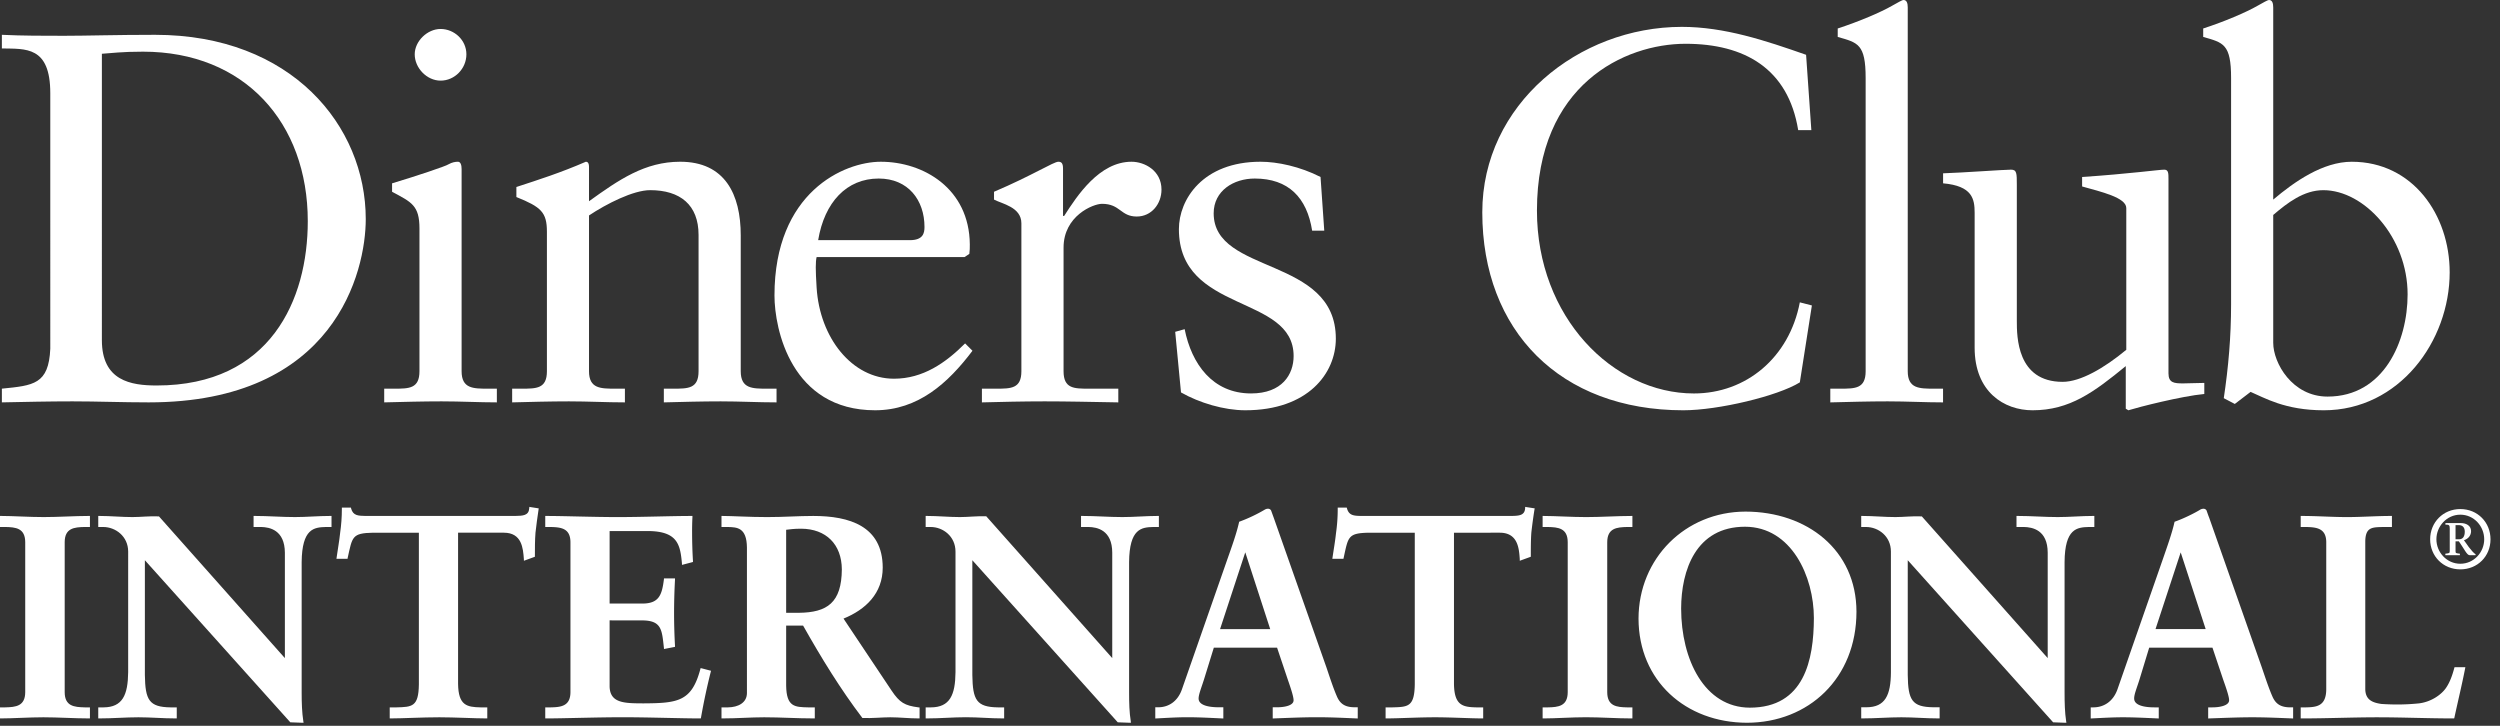 <svg style="color:white" xmlns="http://www.w3.org/2000/svg" class="icon icon-logo-dinersclub icon-footer-sure" viewBox="0 0 186 54"><rect x="0" y="0" width="186" height="54" fill="#333333" stroke="none"/><path fill="currentColor" d="M0 0c0-3.02 2.158-3.368 4.074-3.368 8.468 0 11.245 6.384 11.245 12.222 0 7.324-4.701 12.614-12.262 12.614-1.608 0-2.349-.113-3.057-.156Zm-3.839 18.376c0 3.524-1.842 3.292-3.602 3.332v1.014c1.526-.073 3.093-.073 4.624-.073 1.643 0 3.876.073 6.779.073 10.143 0 15.67-6.773 15.67-13.712 0-3.88-2.271-13.635-16.143-13.635-1.994 0-3.84.076-5.678.076-1.766 0-3.492-.04-5.252-.076v1.021c2.345.236 3.486.312 3.602 2.975Z" clip-path="url(#clippath0)" transform="matrix(1 0 0 -1 7.58 25.312)"/><path fill="currentColor" d="M0 0c-1.022 0-1.924.941-1.924 1.958 0 .981.942 1.886 1.924 1.886 1.016 0 1.921-.824 1.921-1.886C1.921.901 1.056 0 0 0m-4.194-22.918h.743c1.098 0 1.88 0 1.88 1.297v10.613c0 1.726-.585 1.961-2.038 2.739v.628c1.843.553 4.037 1.29 4.194 1.414.276.153.507.192.707.192.192 0 .272-.232.272-.544v-15.042c0-1.297.865-1.297 1.958-1.297h.665v-1.02c-1.331 0-2.703.076-4.112.076s-2.819-.04-4.269-.076Z" clip-path="url(#clippath0)" transform="matrix(1 0 0 -1 32.779 5.999)"/><path fill="currentColor" d="M0 0c0 1.446-.43 1.839-2.271 2.58v.748c1.683.549 3.289 1.062 5.17 1.879.119 0 .233-.077.233-.386V2.268C5.37 3.877 7.29 5.207 9.915 5.207c3.332 0 4.506-2.427 4.506-5.482V-10.38c0-1.297.864-1.297 1.958-1.297h.706v-1.02c-1.375 0-2.744.076-4.15.076-1.414 0-2.824-.04-4.235-.076v1.02h.707c1.097 0 1.876 0 1.876 1.297V-.239c0 2.238-1.368 3.331-3.602 3.331-1.255 0-3.25-1.017-4.549-1.882v-11.59c0-1.297.869-1.297 1.966-1.297h.705v-1.02c-1.372 0-2.747.076-4.16.076-1.407 0-2.82-.04-4.229-.076v1.02h.71c1.096 0 1.876 0 1.876 1.297Z" clip-path="url(#clippath0)" transform="matrix(1 0 0 -1 40.69 17.24)"/><path fill="currentColor" d="M0 0c.976 0 1.09.509 1.09.978 0 2.001-1.213 3.607-3.407 3.607-2.388 0-4.034-1.763-4.504-4.585Zm-6.936-1.258c-.083-.351-.083-.936 0-2.27.229-3.724 2.624-6.78 5.755-6.78 2.157 0 3.846 1.177 5.292 2.627l.549-.548C2.855-10.62.625-12.656-2.587-12.656c-6.232 0-7.484 6.033-7.484 8.54 0 7.679 5.17 9.95 7.91 9.95 3.175 0 6.588-1.994 6.623-6.146 0-.241 0-.473-.035-.709l-.358-.237Z" clip-path="url(#clippath0)" transform="matrix(1 0 0 -1 67.692 17.868)"/><path fill="currentColor" d="M0 0h1.063c1.095 0 1.874 0 1.874 1.297v11.005c0 1.214-1.447 1.45-2.036 1.765v.582c2.86 1.217 4.431 2.234 4.786 2.234.23 0 .348-.112.348-.508v-3.524h.084c.976 1.526 2.623 4.032 5.012 4.032.978 0 2.23-.66 2.23-2.074 0-1.057-.739-2.002-1.84-2.002-1.216 0-1.216.945-2.586.945-.665 0-2.86-.901-2.86-3.256V1.297C6.075 0 6.856 0 7.955 0h2.193v-1.021c-2.155.037-3.796.077-5.482.077-1.608 0-3.252-.04-4.666-.077Z" clip-path="url(#clippath0)" transform="matrix(1 0 0 -1 73.054 28.917)"/><path fill="currentColor" d="M0 0c.514-2.584 2.08-4.781 4.94-4.781 2.31 0 3.167 1.413 3.167 2.782 0 4.622-8.535 3.14-8.535 9.443 0 2.198 1.767 5.014 6.075 5.014 1.252 0 2.936-.353 4.463-1.134l.277-3.996h-.901c-.39 2.467-1.764 3.88-4.273 3.88-1.567 0-3.054-.905-3.054-2.587 0-4.589 9.089-3.176 9.089-9.326 0-2.583-2.076-5.328-6.738-5.328-1.572 0-3.411.547-4.782 1.328L-.703-.196Z" clip-path="url(#clippath0)" transform="matrix(1 0 0 -1 88.138 24.491)"/><path fill="currentColor" d="M0 0h-.979c-.743 4.582-3.997 6.423-8.38 6.423-4.511 0-11.056-3.015-11.056-12.414 0-7.921 5.651-13.602 11.679-13.602 3.879 0 7.093 2.663 7.879 6.779l.897-.232-.897-5.723c-1.646-1.021-6.079-2.076-8.665-2.076-9.167 0-14.96 5.916-14.96 14.73 0 8.033 7.165 13.796 14.847 13.796 3.175 0 6.227-1.021 9.244-2.078Z" clip-path="url(#clippath0)" transform="matrix(1 0 0 -1 134.764 9.68)"/><path fill="currentColor" d="M0 0h.748C1.845 0 2.63 0 2.63 1.297v21.814c0 2.55-.589 2.63-2.078 3.059v.628c1.566.509 3.212 1.21 4.036 1.686.429.233.745.433.861.433.238 0 .313-.236.313-.553V1.297C5.762 0 6.626 0 7.724 0h.665v-1.021c-1.327 0-2.702.077-4.117.077-1.406 0-2.816-.04-4.272-.077Z" clip-path="url(#clippath0)" transform="matrix(1 0 0 -1 136.174 28.917)"/><path fill="currentColor" d="M0 0c0-.709.427-.745 1.096-.745.468 0 1.06.036 1.569.036v-.824c-1.689-.156-4.899-.978-5.649-1.212l-.194.116v3.17c-2.346-1.918-4.156-3.286-6.938-3.286-2.115 0-4.306 1.368-4.306 4.656v10.034c0 1.022-.158 2.002-2.347 2.195v.745c1.414.044 4.538.272 5.052.272.434 0 .434-.272.434-1.134V3.916c0-1.173 0-4.545 3.408-4.545 1.328 0 3.092 1.021 4.736 2.384v10.547c0 .781-1.881 1.21-3.287 1.605v.705c3.525.237 5.723.545 6.112.545.314 0 .314-.272.314-.705Z" clip-path="url(#clippath0)" transform="matrix(1 0 0 -1 161.335 27.78)"/><path fill="currentColor" d="M0 0c0-1.49 1.41-3.997 4.041-3.997 4.193 0 5.957 4.117 5.957 7.604 0 4.23-3.217 7.753-6.27 7.753-1.457 0-2.668-.94-3.728-1.844Zm0 10.659c1.568 1.326 3.687 2.816 5.841 2.816 4.545 0 7.287-3.959 7.287-8.225 0-5.13-3.759-10.266-9.369-10.266-2.898 0-4.422.94-5.443 1.369l-1.175-.898-.82.429c.346 2.31.544 4.589.544 6.975v16.844c0 2.55-.586 2.63-2.075 3.059v.628c1.571.509 3.212 1.21 4.036 1.686.428.233.743.432.865.432.235 0 .309-.236.309-.552Z" clip-path="url(#clippath0)" transform="matrix(1 0 0 -1 169.128 25.509)"/><path fill="currentColor" d="M0 0h.298c.764 0 1.578.102 1.578 1.213v11.169c0 1.111-.814 1.213-1.578 1.213H0v.647c.834 0 2.109-.088 3.157-.088 1.067 0 2.343.088 3.344.088v-.647h-.298c-.766 0-1.578-.102-1.578-1.213V1.213C4.625.102 5.437 0 6.203 0h.298v-.644c-1.022 0-2.303.084-3.367.084C2.087-.56.834-.644 0-.644Z" clip-path="url(#clippath0)" transform="matrix(1 0 0 -1 .095 52.716)"/><path fill="currentColor" d="M0 0v.454h-.205c-.761 0-1.669.135-1.673 1.312v11.169c.004 1.176.912 1.307 1.673 1.307H0v.454c-.984 0-2.22-.083-3.253-.083-1.012 0-2.238.08-3.064.083v-.454h.205c.758 0 1.669-.131 1.669-1.307V1.766c0-1.177-.911-1.312-1.669-1.312h-.205V0c.826.012 2.03.088 3.041.088C-2.237.088-1.002.008 0 0m.091-.182c-1.029 0-2.307.084-3.367.084-1.043 0-2.297-.084-3.134-.084h-.095V.64h.393c.772.018 1.478.084 1.484 1.126v11.169c-.006 1.043-.712 1.111-1.484 1.126h-.393v.821h.095c.837 0 2.112-.084 3.157-.084 1.061 0 2.336.084 3.344.084h.095v-.821h-.391c-.775-.015-1.484-.083-1.487-1.126V1.766C-1.689.724-.98.658-.205.64h.391v-.822Z" clip-path="url(#clippath0)" transform="matrix(1 0 0 -1 6.505 53.268)"/><path fill="currentColor" d="m0 0 .042.044v7.993c0 1.747-1.216 2.001-1.858 2.001h-.467v.648c1.001 0 1.985-.088 2.984-.088.872 0 1.751.088 2.619.088v-.648h-.315c-.898 0-1.901-.167-1.901-2.702v-9.705c0-.744.026-1.489.127-2.151H.422L-10.555 7.717v-8.781c0-1.861.359-2.493 2-2.493h.363V-4.2c-.916 0-1.831.084-2.751.084-.952 0-1.937-.084-2.896-.084v.643h.298c1.472 0 1.92.995 1.92 2.703v8.978c0 1.195-.986 1.914-1.942 1.914h-.276v.648c.807 0 1.641-.088 2.449-.088.639 0 1.261.088 1.9.088Z" clip-path="url(#clippath0)" transform="matrix(1 0 0 -1 21.245 49.16)"/><path fill="currentColor" d="M0 0v.007l-.019.014Zm.051-.044.067.062Zm.422-4.425h.708c-.098.639-.113 1.352-.113 2.056v9.705c0 2.558 1.069 2.797 1.988 2.797h.226v.454c-.844-.003-1.683-.083-2.53-.083-.976 0-1.926.08-2.892.083v-.454h.374c.658 0 1.948-.29 1.948-2.096L.156-.065.11-.105l-.07-.07-9.479 10.718c-.636 0-1.253-.083-1.9-.083-.781 0-1.584.08-2.354.083l-.004-.454h.185c1.003 0 2.032-.763 2.032-2.009V-.897c0-1.708-.477-2.794-2.01-2.802l-.203.008v-.462c.921.011 1.871.088 2.8.088.894 0 1.779-.077 2.659-.088v.454h-.27c-1.678.008-2.094.734-2.094 2.591v9.021Zm.809-.189-.877.033-10.821 12.059v-8.542c.028-1.857.309-2.384 1.912-2.406h.46v-.821h-.098c-.921 0-1.838.084-2.751.084-.951 0-1.928-.084-2.899-.084h-.093v.821h.395c1.41.011 1.813.916 1.831 2.617V8.08c-.003 1.134-.938 1.823-1.853 1.827h-.373v.822h.093c.817 0 1.648-.084 2.453-.084.632 0 1.249.084 1.971.051L0 .152v7.841c-.011 1.696-1.141 1.9-1.766 1.914h-.563v.822h.097c1.003 0 1.989-.084 2.984-.084.865 0 1.74.084 2.619.084h.099v-.822h-.414c-.883-.025-1.783-.105-1.808-2.615v-9.705c0-.741.022-1.485.125-2.136l.019-.109Z" clip-path="url(#clippath0)" transform="matrix(1 0 0 -1 21.195 49.115)"/><path fill="currentColor" d="M0 0c-1.601 0-1.657-.385-1.98-1.94h-.64c.088.595.191 1.192.258 1.813.084.596.128 1.195.128 1.809h.511c.171-.639.703-.614 1.282-.614h10.999c.574 0 1.108.018 1.151.658l.507-.087c-.078-.571-.165-1.149-.231-1.726-.043-.574-.043-1.152-.043-1.726l-.637-.24C11.263-1.261 11.153 0 9.726 0H6.23v-11.343c0-1.645.749-1.831 1.77-1.831h.403v-.643c-.83 0-2.325.084-3.473.084-1.279 0-2.774-.084-3.608-.084v.643h.407c1.177 0 1.769.102 1.769 1.783V0Z" clip-path="url(#clippath0)" transform="matrix(1 0 0 -1 27.76 39.542)"/><path fill="currentColor" d="M0 0c-.842 0-2.333.084-3.478.084C-4.756.084-6.244 0-7.085 0h-.087v.821h.494c1.177.03 1.65.044 1.675 1.697v11.299h-3.404v.182h3.591V2.518c0-1.707-.689-1.882-1.862-1.882h-.312v-.45c.843.007 2.273.084 3.512.084C-2.365.27-.941.193-.099.186v.45h-.308c-1.032 0-1.866.251-1.866 1.929v11.434h3.591c1.432-.004 1.62-1.217 1.664-2.009l.465.17c0 .553.004 1.112.038 1.676.061.545.14 1.09.22 1.635l-.323.053c-.106-.617-.701-.653-1.236-.646H-8.96c-.503 0-1.048.025-1.239.618h-.354c0-.589-.044-1.159-.126-1.729-.061-.585-.157-1.149-.235-1.708h.454c.283 1.482.463 1.965 2.053 1.94v-.182c-1.575-.033-1.541-.294-1.892-1.871l-.011-.073h-.825l.015.109c.082.596.194 1.192.259 1.814.085.592.129 1.183.129 1.794v.095h.675l.014-.07c.146-.537.538-.541 1.083-.552H2.146c.593.011 1.027.022 1.063.578l.008.098.096-.018.599-.094-.011-.091c-.083-.574-.167-1.148-.228-1.719-.044-.57-.044-1.148-.044-1.722v-.066l-.062-.025-.755-.275-.004.126c-.058.799-.144 1.962-1.49 1.962h-3.404V2.565C-2.064.956-1.425.843-.407.821h.494V0Z" clip-path="url(#clippath0)" transform="matrix(1 0 0 -1 36.167 53.45)"/><path fill="currentColor" d="M0 0h.298c.766 0 1.575.102 1.575 1.213v11.169c0 1.111-.809 1.213-1.575 1.213H0v.647c1.295 0 3.521-.088 5.306-.088 1.793 0 4.007.088 5.454.088-.035-.92-.015-2.329.049-3.266l-.646-.171c-.1 1.384-.357 2.492-2.596 2.492H4.61v-5.58h2.529c1.283 0 1.562.719 1.685 1.871h.637c-.04-.832-.063-1.66-.063-2.492 0-.815.023-1.621.063-2.431l-.637-.127c-.123 1.278-.188 2.11-1.664 2.11H4.61V1.682C4.61.294 5.842.294 7.204.294c2.562 0 3.688.171 4.327 2.602l.596-.15a49 49 0 0 1-.723-3.39c-1.362 0-3.816.084-5.737.084C3.749-.56 1.213-.644 0-.644Z" clip-path="url(#clippath0)" transform="matrix(1 0 0 -1 40.661 52.716)"/><path fill="currentColor" d="M0 0c.184 1.075.427 2.154.692 3.227l-.423.105C-.369.944-1.604.734-4.122.752c-1.346 0-2.689 0-2.695 1.478v5.058h2.651c1.49.019 1.639-.883 1.744-2.097l.462.095a49 49 0 0 0-.061 2.359c0 .798.023 1.598.061 2.405h-.462c-.118-1.116-.463-1.894-1.765-1.879h-2.63v5.773h3.058c2.217.011 2.587-1.133 2.678-2.47l.462.123a36 36 0 0 0-.059 2.082c0 .371.008.712.019 1.013-1.45-.003-3.611-.083-5.362-.083s-3.911.08-5.214.083v-.454h.207c.758 0 1.667-.131 1.671-1.307V1.762C-9.361.585-10.27.458-11.028.45h-.207V0c1.238.004 3.705.084 5.576.084C-3.776.084-1.379.004 0 0m.078-.186c-1.37 0-3.82.088-5.737.088s-4.45-.088-5.667-.088h-.095v.822h.393c.769.014 1.474.084 1.482 1.126v11.169c-.008 1.039-.713 1.108-1.482 1.126h-.393v.821h.095c1.299 0 3.52-.084 5.305-.084 1.791 0 4.004.084 5.455.084h.095v-.095a21 21 0 0 1-.025-1.104c0-.734.025-1.54.065-2.148v-.076l-.069-.021-.748-.197-.004.113c-.127 1.38-.309 2.387-2.507 2.405h-2.874V8.36h2.446c1.231.007 1.446.639 1.593 1.787l.007.084h.819v-.094a47 47 0 0 1-.069-2.492q.001-1.211.069-2.431v-.073l-.076-.018-.743-.145-.007.097c-.147 1.301-.154 2.013-1.572 2.031l-2.467.004V2.23C-6.629.934-5.514.941-4.122.934-1.553.948-.527 1.075.114 3.47l.022.087.091-.018.683-.179-.02-.087A48 48 0 0 1 .169-.109L.154-.186Z" clip-path="url(#clippath0)" transform="matrix(1 0 0 -1 51.988 53.265)"/><path fill="currentColor" d="M0 0h1.04c2.135 0 3.283.807 3.283 3.325 0 1.893-1.216 3.113-3.114 3.113-.643 0-.915-.069-1.209-.086Zm-2.729 4.945c0 1.559-.854 1.617-1.515 1.617h-.389v.647c.683 0 2.006-.088 3.31-.088 1.273 0 2.3.088 3.433.088 2.68 0 5.069-.727 5.069-3.757 0-1.919-1.276-3.089-2.959-3.757l3.645-5.45c.596-.904 1.018-1.155 2.066-1.278v-.644c-.703 0-1.384.084-2.087.084-.665 0-1.347-.084-2.006-.084-1.641 2.152-3.05 4.454-4.436 6.91H0v-4.562c0-1.647.765-1.704 1.743-1.704h.389v-.644c-1.221 0-2.456.084-3.671.084-1.023 0-2.024-.084-3.094-.084v.644h.389c.785 0 1.515.355 1.515 1.147Z" clip-path="url(#clippath0)" transform="matrix(1 0 0 -1 58.399 45.683)"/><path fill="currentColor" d="M0 0c2.109.022 3.176.753 3.194 3.23-.011 1.861-1.17 3.016-3.025 3.027-.577 0-.846-.051-1.118-.08V0Zm-1.044-.182h-.093v6.53l.082.006c.29.026.577.081 1.224.081 1.94 0 3.205-1.261 3.208-3.205C3.37.687 2.149-.182 0-.182Zm0-.585H.413l.025-.046c1.388-2.453 2.791-4.752 4.36-6.864.652 0 1.337.088 1.998.088.682 0 1.341-.073 2.002-.084v.469c-1.001.12-1.468.422-2.049 1.305L3.036-.349l.109.044C4.812.353 6.046 1.49 6.05 3.364 6.046 6.318 3.746 7.009 1.07 7.02c-1.126 0-2.154-.083-3.433-.083-1.257 0-2.52.08-3.215.083v-.455h.294c.661 0 1.6-.108 1.6-1.711V-5.977c0-.857-.797-1.246-1.6-1.246h-.294v-.45c1.026.004 1.994.084 2.995.084 1.195 0 2.396-.08 3.577-.084v.45H.703c-.972 0-1.84.12-1.84 1.803v4.653Zm9.935-7.091c-.714 0-1.392.084-2.095.084-.647 0-1.331-.084-2.074-.051C3.091-5.679 1.688-3.39.31-.951H-.949V-5.42c.021-1.606.666-1.592 1.652-1.617h.479v-.821h-.097c-1.221 0-2.46.084-3.668.084-1.019 0-2.017-.084-3.09-.084h-.087v.821h.476c.766.008 1.41.342 1.417 1.06V4.854c-.015 1.512-.756 1.508-1.417 1.53h-.476v.821h.087c.694 0 2.009-.084 3.31-.084 1.27 0 2.297.084 3.433.084 2.684 0 5.159-.748 5.166-3.841 0-1.925-1.274-3.128-2.917-3.796l3.58-5.362c.597-.887.965-1.108 2.002-1.243l.078-.007v-.814Z" clip-path="url(#clippath0)" transform="matrix(1 0 0 -1 59.439 45.592)"/><path fill="currentColor" d="m0 0 .04.044v7.993c0 1.747-1.213 2.001-1.851 2.001h-.47v.648c1.006 0 1.98-.088 2.986-.088.876 0 1.748.088 2.625.088v-.648h-.318c-.897 0-1.9-.167-1.9-2.702v-9.705c0-.744.018-1.489.123-2.151H.429l-10.98 12.237v-8.781c0-1.861.363-2.493 2.006-2.493h.363V-4.2c-.919 0-1.838.084-2.754.084-.959 0-1.94-.084-2.897-.084v.643h.292c1.476 0 1.922.995 1.922 2.703v8.978c0 1.195-.981 1.914-1.938 1.914h-.276v.648c.807 0 1.644-.088 2.45-.088.638 0 1.256.088 1.897.088Z" clip-path="url(#clippath0)" transform="matrix(1 0 0 -1 82.802 49.16)"/><path fill="currentColor" d="M0 0v.007l-.013.014Zm.051-.044L.12.018Zm.428-4.425h.699c-.09.636-.11 1.352-.11 2.056v9.705c0 2.558 1.079 2.793 1.995 2.797h.221v.454c-.839-.003-1.681-.083-2.528-.083-.978 0-1.931.08-2.892.083v-.454h.376c.656-.004 1.949-.29 1.949-2.096L.16-.065l-.04-.04-.069-.074-9.487 10.722c-.633 0-1.254-.083-1.896-.083-.79 0-1.587.08-2.361.083v-.454h.187c1.001-.004 2.029-.759 2.029-2.009V-.894c0-1.711-.483-2.797-2.013-2.805h-.203v-.45c.922.007 1.873.084 2.808.084.89 0 1.777-.077 2.659-.084v.45h-.268c-1.679 0-2.1.73-2.104 2.591v9.021Zm.807-.189-.875.033-10.82 12.059v-8.542c.027-1.861.307-2.384 1.915-2.406h.452v-.821h-.093c-.923 0-1.838.088-2.75.088-.954 0-1.94-.088-2.897-.088h-.1v.821h.392c1.408.008 1.813.916 1.828 2.62V8.08c-.004 1.137-.931 1.823-1.844 1.827h-.376v.822h.1c.81 0 1.647-.084 2.45-.084.629 0 1.245.084 1.959.058L0 .152v7.841c-.002 1.696-1.141 1.903-1.76 1.914h-.563v.822h.093c1.009 0 1.991-.084 2.986-.084.868 0 1.744.084 2.621.084h.093v-.822h-.407c-.879-.021-1.788-.105-1.809-2.615v-9.705c0-.741.017-1.479.125-2.136l.011-.109Z" clip-path="url(#clippath0)" transform="matrix(1 0 0 -1 82.751 49.115)"/><path fill="currentColor" d="M0 0h-.043l-1.983-6.035h3.985Zm-3.109-9.446c-.217-.724-.477-1.283-.477-1.661 0-.643.901-.745 1.603-.745h.236v-.643c-.857.044-1.73.084-2.583.084-.769 0-1.533-.04-2.3-.084v.643h.125c.832 0 1.539.491 1.852 1.384l3.415 9.781c.276.792.665 1.857.788 2.649.683.232 1.537.657 1.942.915.066.021.1.04.169.04.062 0 .106 0 .151-.062.063-.17.125-.363.194-.534l3.92-11.15c.255-.745.511-1.537.787-2.176.258-.597.707-.847 1.409-.847h.126v-.643c-.958.044-1.919.084-2.939.084-1.043 0-2.112-.04-3.196-.084v.643h.235c.486 0 1.318.081 1.318.615 0 .279-.188.853-.43 1.536l-.829 2.474h-4.841Z" clip-path="url(#clippath0)" transform="matrix(1 0 0 -1 92.673 40.864)"/><path fill="currentColor" d="m0 0 .051.015Zm-1.808-5.915h3.732L.068-.2Zm-.255-.186L-.021.12h.115V.029L.072.021l.022.008V.12h.064l2.024-6.221Zm4.359-6.262c1.052.032 2.089.076 3.106.076.993 0 1.918-.044 2.847-.076v.442h-.033c-.728-.007-1.23.284-1.495.908-.276.648-.535 1.44-.786 2.184L2.009 2.321c-.066.171-.129.364-.182.517-.021.021-.015.021-.032.021h-.04c-.044 0-.069-.014-.122-.029-.412-.266-1.27-.686-1.903-.853-.128-.811-.511-1.872-.792-2.661l-3.407-9.787c-.327-.926-1.074-1.45-1.942-1.45h-.032v-.442c.728.032 1.467.076 2.207.076.824 0 1.668-.044 2.481-.076v.442h-.135c-.697.008-1.666.084-1.691.84 0 .425.26.974.471 1.689l.094-.025-.094.028.703 2.279h4.969l.853-2.533c.241-.686.436-1.253.436-1.565-.033-.654-.93-.702-1.41-.713h-.145Zm6.038-.194c-.953.04-1.911.088-2.932.088-1.043 0-2.103-.048-3.195-.088l-.097-.006v.835h.331c.491 0 1.221.109 1.221.52.004.243-.182.828-.418 1.504l-.81 2.412h-4.705l-.665-2.15c-.218-.731-.468-1.294-.468-1.639.007-.52.806-.647 1.514-.647h.326v-.835l-.096.006c-.855.04-1.727.088-2.576.088-.765 0-1.534-.048-2.296-.088l-.095-.006v.835h.216c.794 0 1.453.455 1.761 1.319l3.417 9.784c.279.792.663 1.853.846 2.699a11.6 11.6 0 0 1 1.938.92c.06.022.116.051.204.051a.26.26 0 0 0 .232-.128c.066-.174.131-.363.195-.534L6.11-8.771c.251-.745.506-1.533.782-2.162.247-.57.639-.795 1.324-.795h.22v-.835Z" clip-path="url(#clippath0)" transform="matrix(1 0 0 -1 92.58 40.893)"/><path fill="currentColor" d="M0 0c-1.602 0-1.662-.385-1.983-1.94h-.643c.087.595.195 1.192.258 1.813.087.596.129 1.195.129 1.809h.51c.17-.639.705-.614 1.279-.614h11.001c.574 0 1.104.018 1.148.658l.513-.087a74 74 0 0 1-.233-1.726c-.051-.574-.051-1.152-.051-1.726l-.634-.24C11.258-1.261 11.146 0 9.719 0H6.224v-11.343c0-1.645.747-1.831 1.769-1.831h.402v-.643c-.829 0-2.32.084-3.472.084-1.278 0-2.776-.084-3.608-.084v.643h.408c1.176 0 1.774.102 1.774 1.783V0Z" clip-path="url(#clippath0)" transform="matrix(1 0 0 -1 101.862 39.542)"/><path fill="currentColor" d="M0 0c-.832 0-2.323.084-3.472.084C-4.746.084-6.236 0-7.079 0h-.089v.821h.496c1.177.03 1.646.044 1.675 1.697v11.299h-3.398v.182h3.583V2.518c0-1.707-.687-1.874-1.86-1.882h-.312V.182C-6.142.193-4.71.27-3.472.27-2.359.27-.932.193-.089.182l-.004.454h-.312C-1.432.644-2.26.887-2.263 2.565v11.434h3.587c1.436-.004 1.617-1.217 1.661-2.009l.463.17c0 .553 0 1.112.045 1.672.059.549.143 1.094.217 1.635l-.318.057c-.102-.617-.702-.653-1.236-.646h-11.11c-.503-.003-1.044.025-1.238.625h-.349a13 13 0 0 0-.131-1.736c-.058-.589-.164-1.149-.242-1.708h.46c.279 1.482.461 1.969 2.059 1.94v-.182c-1.584-.029-1.547-.294-1.894-1.871l-.015-.073h-.826l.015.109c.087.596.194 1.192.258 1.806.086.6.127 1.191.127 1.802v.095h.673l.019-.07c.15-.537.543-.541 1.084-.552h11.11c.589.011 1.024.022 1.058.578l.004.098.101-.018.607-.094-.018-.091a38 38 0 0 1-.233-1.719c-.039-.57-.039-1.148-.039-1.722v-.066l-.066-.025-.756-.275v.126c-.054.799-.141 1.962-1.49 1.962H-2.08V2.565C-2.058.956-1.42.843-.405.821h.498V0Z" clip-path="url(#clippath0)" transform="matrix(1 0 0 -1 110.256 53.45)"/><path fill="currentColor" d="M0 0h.298c.772 0 1.579.102 1.579 1.213v11.169c0 1.111-.807 1.213-1.579 1.213H0v.647c.832 0 2.109-.088 3.153-.088 1.067 0 2.346.088 3.352.088v-.647h-.298c-.771 0-1.586-.102-1.586-1.213V1.213C4.621.102 5.436 0 6.207 0h.298v-.644c-1.026 0-2.303.084-3.369.084C2.087-.56.832-.644 0-.644Z" clip-path="url(#clippath0)" transform="matrix(1 0 0 -1 114.86 52.716)"/><path fill="currentColor" d="M0 0v.45h-.2c-.765 0-1.671.135-1.671 1.312v11.169c0 1.176.906 1.307 1.671 1.307H0v.454c-.982-.003-2.213-.083-3.254-.083-1.012 0-2.236.08-3.06.083v-.454h.205c.757 0 1.67-.131 1.67-1.307V1.762C-4.439.585-5.352.45-6.109.45h-.205V0c.824.011 2.027.084 3.043.084C-2.238.084-1.003.008 0 0m.098-.186c-1.03 0-2.307.088-3.369.088-1.045 0-2.304-.088-3.136-.088h-.089v.822h.387c.772.014 1.476.084 1.48 1.126v11.169c-.004 1.039-.708 1.111-1.48 1.126h-.387v.821h.089c.832 0 2.112-.084 3.153-.084 1.066 0 2.342.084 3.352.084h.086v-.821H-.2c-.779-.015-1.483-.087-1.489-1.126V1.762C-1.683.72-.979.65-.2.636h.384v-.822Z" clip-path="url(#clippath0)" transform="matrix(1 0 0 -1 121.267 53.265)"/><path fill="currentColor" d="M0 0c4.143 0 4.858 3.647 4.858 6.754 0 3.117-1.678 6.889-5.219 6.889-3.73 0-4.837-3.325-4.837-6.177C-5.198 3.647-3.451 0 0 0m-.319 14.583c4.543 0 8.167-2.815 8.167-7.356 0-4.906-3.517-8.164-8.058-8.164-4.525 0-7.972 3.066-7.972 7.655 0 4.428 3.43 7.865 7.863 7.865" clip-path="url(#clippath0)" transform="matrix(1 0 0 -1 130.186 52.741)"/><path fill="currentColor" d="M0 0c.007 2.866 1.132 6.274 4.934 6.274 3.624-.006 5.309-3.85 5.313-6.986-.004-3.106-.735-6.842-4.952-6.842v.179c4.059.003 4.758 3.557 4.768 6.663 0 3.092-1.665 6.794-5.129 6.798C1.277 6.082.194 2.838.187 0 .19-3.8 1.924-7.364 5.295-7.375v-.179C1.759-7.55.007-3.84 0 0m-2.984-.748c.01 4.483 3.48 7.953 7.96 7.96v-.189c-4.387 0-7.779-3.386-7.779-7.771.007-4.534 3.409-7.558 7.888-7.561 4.494.003 7.96 3.215 7.971 8.073-.004 4.483-3.574 7.256-8.08 7.259v.189c4.578-.007 8.249-2.852 8.255-7.448-.002-4.955-3.561-8.251-8.146-8.262-4.561.011-8.059 3.117-8.069 7.75" clip-path="url(#clippath0)" transform="matrix(1 0 0 -1 124.89 45.275)"/><path fill="currentColor" d="m0 0 .042.044v7.993c0 1.747-1.215 2.001-1.861 2.001h-.458v.648c.995 0 1.979-.088 2.979-.088.879 0 1.751.088 2.623.088v-.648h-.32c-.898 0-1.901-.167-1.901-2.702v-9.705c0-.744.026-1.489.129-2.151H.422L-10.556 7.717v-8.781c0-1.861.362-2.493 2.006-2.493h.362V-4.2c-.918 0-1.832.084-2.751.084-.959 0-1.942-.084-2.903-.084v.643h.302c1.475 0 1.914.995 1.914 2.703v8.978c0 1.195-.976 1.914-1.939 1.914h-.277v.648c.814 0 1.642-.088 2.454-.088.638 0 1.255.088 1.895.088Z" clip-path="url(#clippath0)" transform="matrix(1 0 0 -1 152.403 49.16)"/><path fill="currentColor" d="M0 0v.007l-.019.014Zm.054-.044.067.062Zm.422-4.425h.705c-.095.639-.114 1.352-.114 2.056v9.705c0 2.561 1.078 2.793 1.992 2.797h.23v.454c-.846-.003-1.687-.083-2.541-.083-.963 0-1.918.08-2.885.083v-.454h.371c.664-.004 1.951-.294 1.951-2.096L.159-.065l-.038-.04-.067-.074-9.493 10.722c-.629 0-1.25-.083-1.895-.083-.787 0-1.59.08-2.361.083v-.454h.183c1.004-.004 2.034-.759 2.034-2.009V-.897c0-1.708-.473-2.794-2.008-2.802h-.209v-.45c.925.007 1.873.084 2.809.084.891 0 1.778-.077 2.658-.084v.45h-.276c-1.673 0-2.091.73-2.091 2.591v9.021Zm.811-.189-.883.033-10.817 12.059v-8.542c.025-1.861.309-2.38 1.909-2.398h.463v-.829h-.094c-.921 0-1.839.084-2.751.084-.955 0-1.934-.084-2.902-.084h-.087v.829h.389c1.405.003 1.81.908 1.821 2.609V8.08c0 1.137-.928 1.823-1.847 1.827h-.363v.822h.087c.817 0 1.649-.084 2.454-.084.63 0 1.244.084 1.969.051L0 .152v7.841c-.004 1.696-1.138 1.9-1.766 1.914h-.556v.822h.094c1.003 0 1.992-.084 2.976-.084.879 0 1.744.084 2.631.084h.091v-.822h-.411c-.875-.025-1.786-.105-1.804-2.615v-9.705c0-.741.018-1.485.118-2.136l.019-.109Z" clip-path="url(#clippath0)" transform="matrix(1 0 0 -1 152.349 49.115)"/><path fill="currentColor" d="M0 0h-.041l-1.984-6.035h3.993Zm-3.113-9.446c-.207-.724-.465-1.283-.465-1.661 0-.643.9-.745 1.595-.745h.238v-.643a51 51 0 0 1-2.58.084c-.776 0-1.538-.04-2.3-.084v.643h.118c.836 0 1.544.491 1.859 1.384l3.417 9.781c.276.792.657 1.857.785 2.649.68.232 1.534.657 1.939.915.066.021.11.04.173.04.06 0 .1 0 .147-.062.066-.17.125-.363.197-.534l3.92-11.15c.251-.745.511-1.537.788-2.176.255-.597.707-.847 1.41-.847h.125v-.643c-.957.044-1.92.084-2.941.084a80 80 0 0 1-3.201-.084v.643h.237c.488 0 1.324.081 1.324.615 0 .279-.194.853-.431 1.536l-.828 2.474h-4.836Z" clip-path="url(#clippath0)" transform="matrix(1 0 0 -1 162.267 40.864)"/><path fill="currentColor" d="m0 0 .039.015Zm-1.816-5.911h3.731L.057-.203Zm-.258-.182L-.021.12H.08V.029L.061.021.08.029V.12h.069l2.017-6.213Zm4.36-6.274c1.05.036 2.091.08 3.106.08.99 0 1.919-.044 2.844-.076v.442h-.032c-.722 0-1.227.284-1.493.908-.283.648-.538 1.44-.792 2.184L2.002 2.321c-.065.171-.134.364-.185.509-.018.029-.018.029-.035.029h-.036c-.045 0-.067-.014-.125-.029-.413-.262-1.263-.69-1.902-.853-.125-.811-.516-1.872-.786-2.661l-3.415-9.787c-.327-.926-1.066-1.45-1.945-1.45h-.032v-.442c.735.032 1.471.076 2.214.076.825 0 1.664-.044 2.491-.076v.442h-.149c-.691.008-1.664.084-1.69.843.004.422.269.967.478 1.686l.082-.025-.082.028.699 2.279h4.975l.849-2.533c.24-.686.429-1.253.429-1.565-.03-.654-.925-.702-1.413-.713h-.138Zm6.042-.19c-.96.037-1.923.084-2.936.084-1.04 0-2.111-.047-3.197-.084l-.094-.006v.828h.323c.496 0 1.231.116 1.235.527.004.243-.187.824-.43 1.504L2.42-7.292h-4.707l-.655-2.15c-.213-.735-.471-1.294-.463-1.636 0-.523.797-.657 1.502-.657h.327v-.828l-.097.006c-.849.037-1.725.084-2.572.084-.769 0-1.531-.047-2.3-.084l-.093-.006v.828h.211c.796.007 1.464.464 1.774 1.326l3.411 9.784c.272.792.657 1.853.843 2.699.671.233 1.529.661 1.94.92.055.022.12.047.205.047a.25.25 0 0 0 .234-.127c.06-.168.124-.36.193-.531L6.095-8.771c.255-.745.512-1.533.79-2.165.251-.567.635-.792 1.319-.799h.218v-.828Z" clip-path="url(#clippath0)" transform="matrix(1 0 0 -1 162.187 40.893)"/><path fill="currentColor" d="M0 0c0-.854.592-1.107 1.273-1.195a15.4 15.4 0 0 1 2.819.044c.89.101 1.662.618 2.043 1.151.34.473.529 1.065.662 1.537h.619C7.18.32 6.881-.875 6.623-2.089c-1.875 0-3.754.084-5.623.084-1.879 0-3.756-.084-5.632-.084v.644h.294c.774 0 1.604.101 1.604 1.427v10.955c0 1.111-.83 1.212-1.604 1.212h-.294v.648c1.13 0 2.241-.088 3.368-.088 1.088 0 2.155.088 3.244.088v-.648h-.539C.635 12.149 0 12.128 0 10.998Z" clip-path="url(#clippath0)" transform="matrix(1 0 0 -1 175.895 51.27)"/><path fill="currentColor" d="M0 0c.246 1.155.527 2.289.75 3.44H.312c-.128-.468-.32-1.039-.658-1.5C-.742 1.385-1.531.865-2.459.752A15 15 0 0 0-4.092.665c-.41 0-.816.018-1.201.044-.687.079-1.363.374-1.355 1.285v10.998c0 1.189.746 1.246 1.539 1.246h.443v.454c-1.049-.003-2.09-.083-3.148-.083-1.11 0-2.188.08-3.278.083v-.454h.203c.764 0 1.694-.131 1.694-1.303V1.977c0-1.381-.928-1.527-1.694-1.527h-.203V0c1.838.004 3.688.084 5.541.084C-3.699.084-1.852.004 0 0m.072-.186c-1.879 0-3.754.084-5.623.084-1.879 0-3.756-.084-5.636-.084h-.087v.822h.385c.774.018 1.508.073 1.516 1.341v10.958c-.008 1.035-.734 1.107-1.516 1.122h-.385v.821h.087c1.138 0 2.246-.084 3.373-.084 1.084 0 2.15.084 3.244.084h.084v-.821h-.623c-.825-.022-1.342.014-1.36-1.065V1.994c.01-.795.528-1.006 1.199-1.103.372-.026.772-.04 1.178-.04q.784-.002 1.621.083c.866.105 1.61.603 1.981 1.112.328.457.515 1.042.64 1.508l.022.072h.805L.955 3.51C.717 2.293.424 1.101.164-.116l-.021-.07Z" clip-path="url(#clippath0)" transform="matrix(1 0 0 -1 182.446 53.265)"/><path fill="currentColor" d="M0 0h.262c.291 0 .425.218.425.57 0 .36-.212.484-.439.484H0Zm-.758-1.185v.113c.272.036.326.025.326.2v1.66c0 .236-.025.316-.32.302v.116H.4c.391 0 .756-.192.756-.596 0-.338-.219-.582-.531-.679l.367-.516c.174-.229.369-.451.498-.527v-.073h-.437c-.209 0-.391.444-.805 1.032H0v-.742c0-.152.051-.141.324-.177v-.113ZM.357-1.82c1.004 0 1.776.853 1.776 1.82 0 .966-.758 1.831-1.776 1.831C-.654 1.831-1.424.966-1.424 0c0-.967.77-1.82 1.781-1.82m0 4.069c1.284 0 2.245-.988 2.245-2.249S1.641-2.238.357-2.238c-1.281 0-2.246.977-2.246 2.238S-.924 2.249.357 2.249" clip-path="url(#clippath0)" transform="matrix(1 0 0 -1 182.692 40.123)"/></svg>